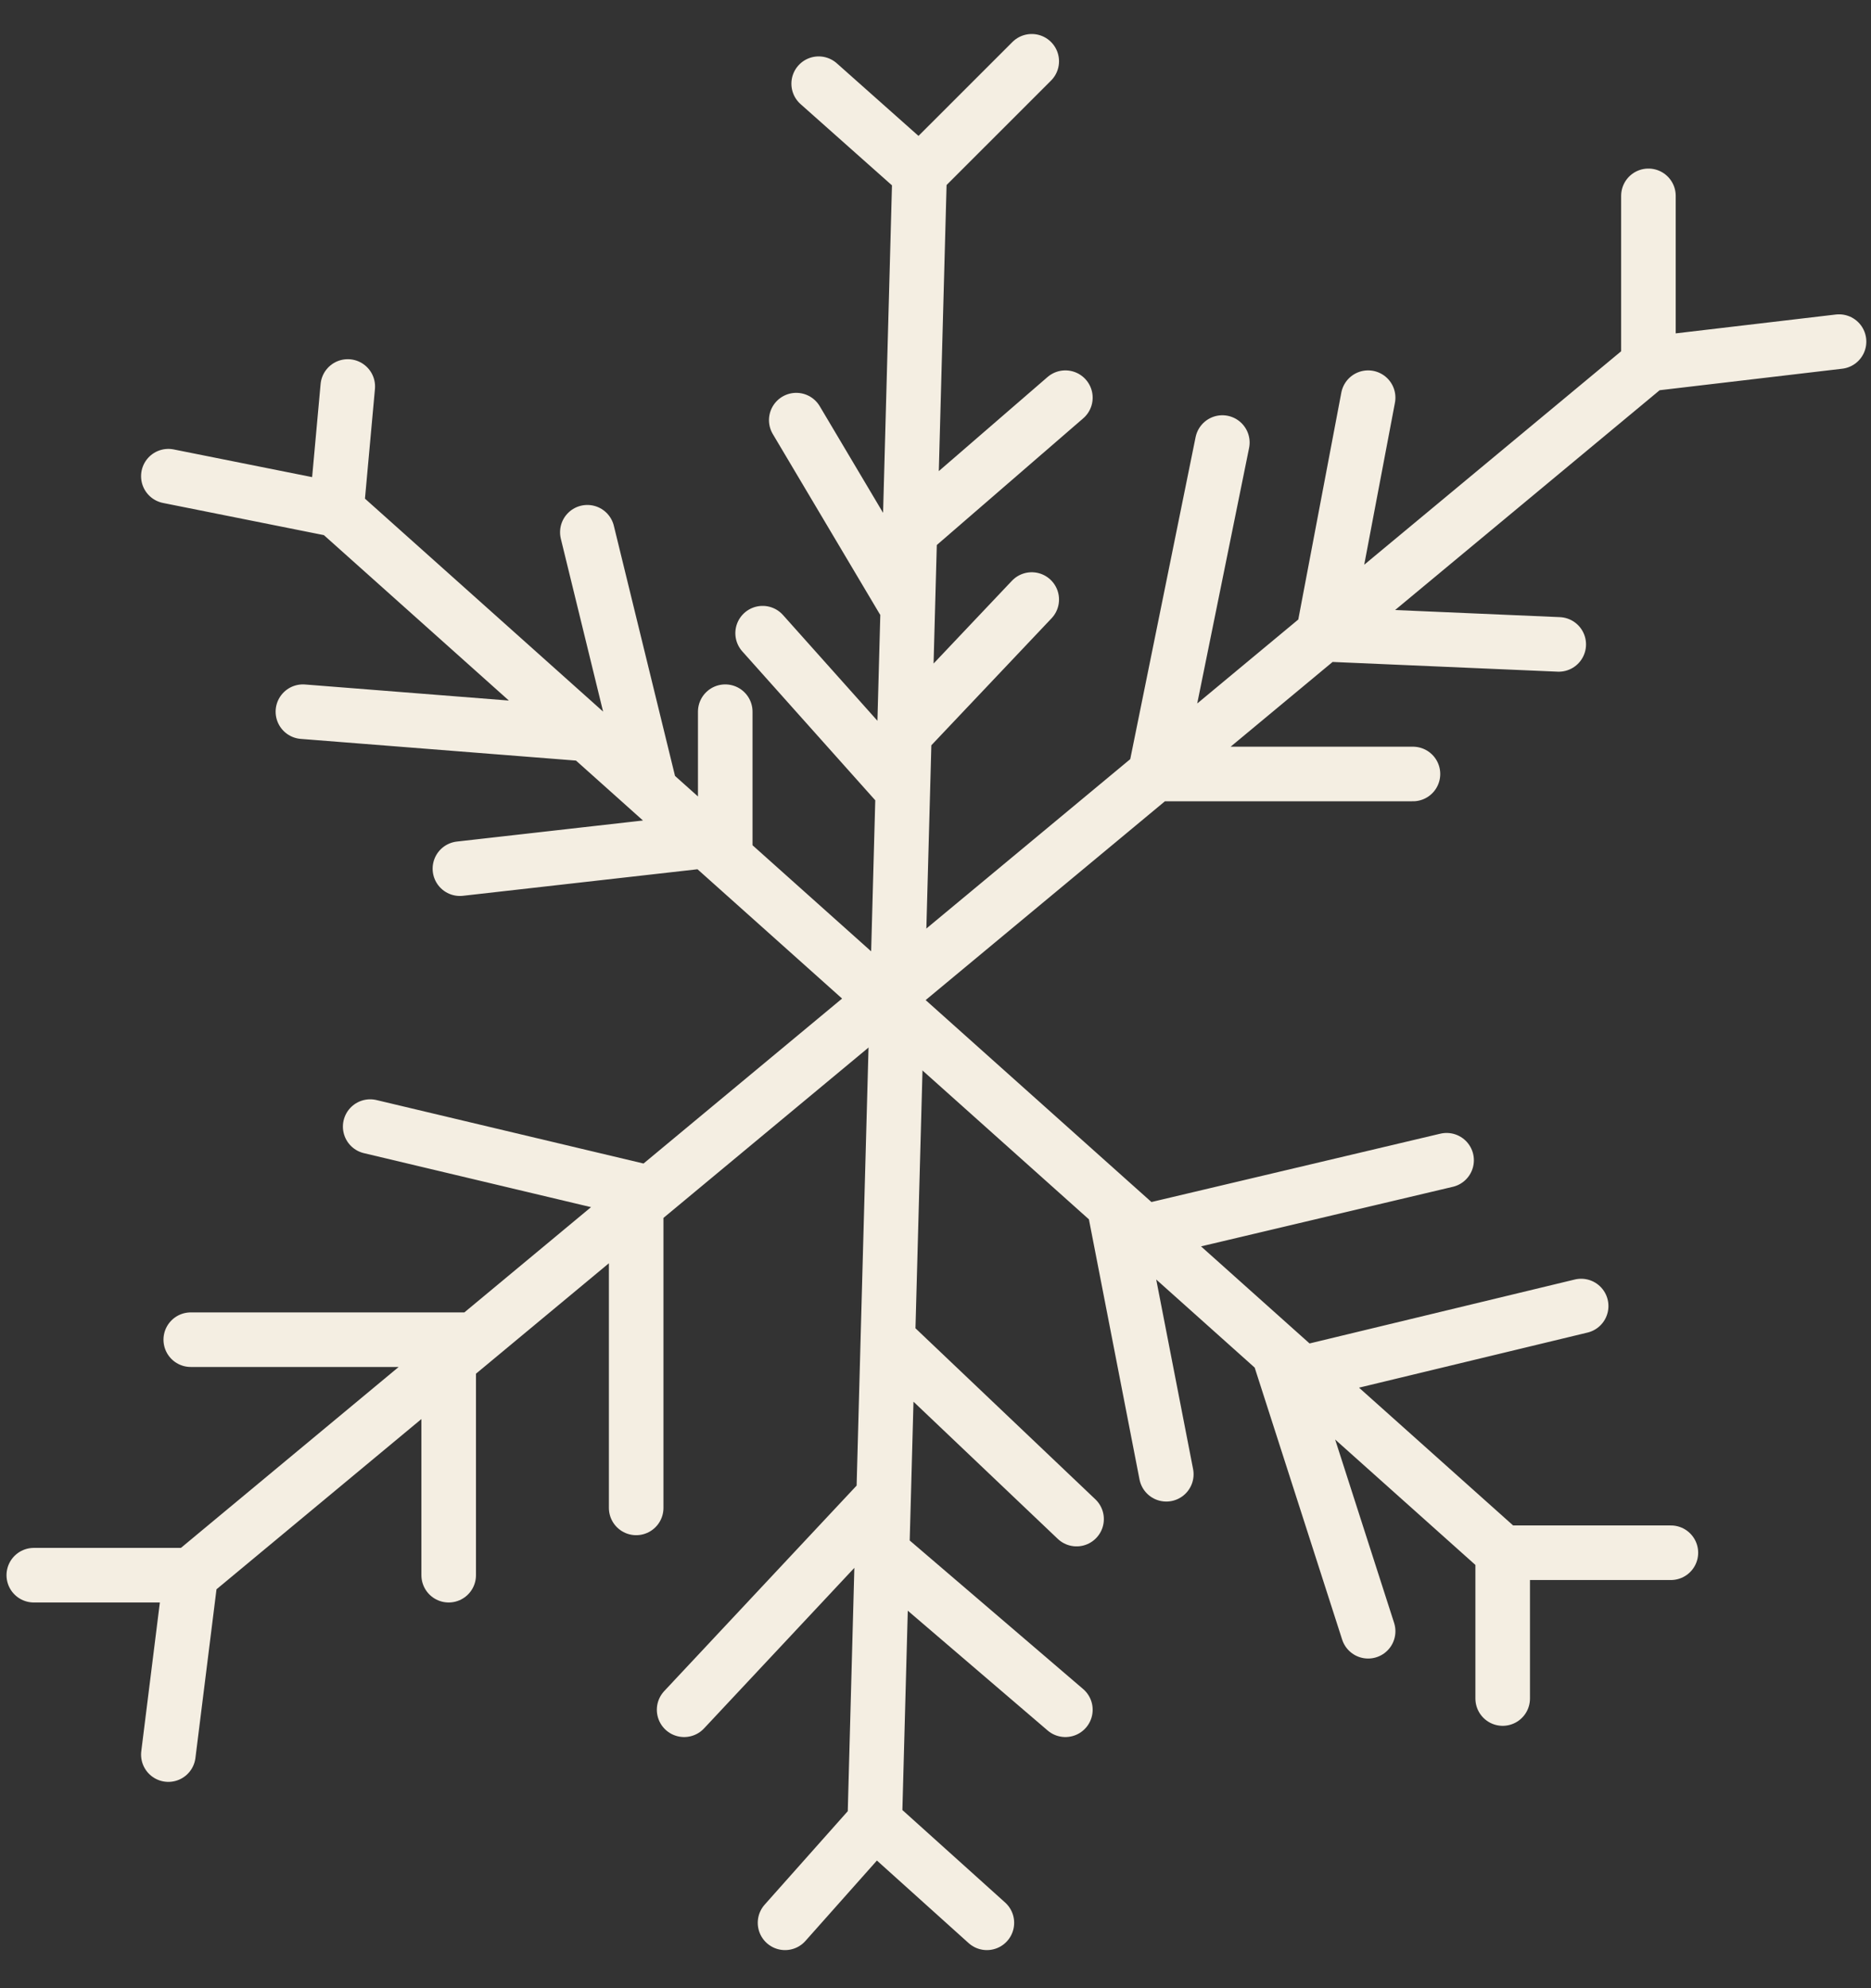 <?xml version="1.0" encoding="UTF-8"?> <svg xmlns="http://www.w3.org/2000/svg" width="48" height="51" viewBox="0 0 48 51" fill="none"><rect x="0" y="0" width="48" height="51" fill="#333333" stroke="none"/> <path d="M23.592 4.448L23.342 13.653M23.592 4.448L21.003 2.147M23.592 4.448L26.469 1.572M22.442 46.734L22.629 39.83M22.442 46.734L20.14 49.323M22.442 46.734L25.318 49.323M23.162 20.27L19.565 16.242M23.162 20.27L23.201 18.831M23.162 20.27L22.778 34.365M23.201 18.831L26.469 15.379M23.201 18.831L23.342 13.653M23.162 15.379L20.428 10.777M23.342 13.653L27.332 10.201M22.778 34.365L27.619 38.967M22.778 34.365L22.669 38.392M22.669 38.392L17.551 43.858M22.669 38.392L22.629 39.83M22.629 39.83L27.332 43.858" stroke="#F4EEE2" stroke-width="1.4" stroke-linecap="round"></path> <path d="M4.894 40.406L11.511 34.909M4.894 40.406H0.867M4.894 40.406L4.319 45.008M42.29 9.339L33.948 16.269M42.29 9.339V5.024M42.29 9.339L47.18 8.763M29.633 19.854L31.359 11.352M29.633 19.854H36.249M29.633 19.854L33.948 16.269M29.633 19.854L16.688 30.608M33.948 16.269L35.099 10.201M33.948 16.269L39.989 16.53M16.688 30.608L9.497 28.899M16.688 30.608L16.321 30.913M16.321 30.913V38.68M16.321 30.913L12.166 34.365M12.166 34.365H4.894M12.166 34.365L11.511 34.909M11.511 34.909V40.406" stroke="#F4EEE2" stroke-width="1.4" stroke-linecap="round"></path> <path d="M8.634 13.078L4.319 12.215M8.634 13.078L8.922 9.914M8.634 13.078L15.068 18.831M38.551 39.83L33.404 35.228M38.551 39.83V43.57M38.551 39.83H42.866M15.068 18.831L7.771 18.256M15.068 18.831L16.689 20.281M16.689 20.281L15.068 13.653M16.689 20.281L18.127 21.567M18.127 21.567L11.799 22.283M18.127 21.567L18.606 21.995M18.606 21.995V18.256M18.606 21.995L28.578 30.913M28.578 30.913L29.921 37.817M28.578 30.913L29.346 31.599M29.346 31.599L37.112 29.762M29.346 31.599L32.797 34.686M32.797 34.686L35.099 41.844M32.797 34.686L33.404 35.228M33.404 35.228L40.564 33.502" stroke="#F4EEE2" stroke-width="1.4" stroke-linecap="round"></path> </svg> 